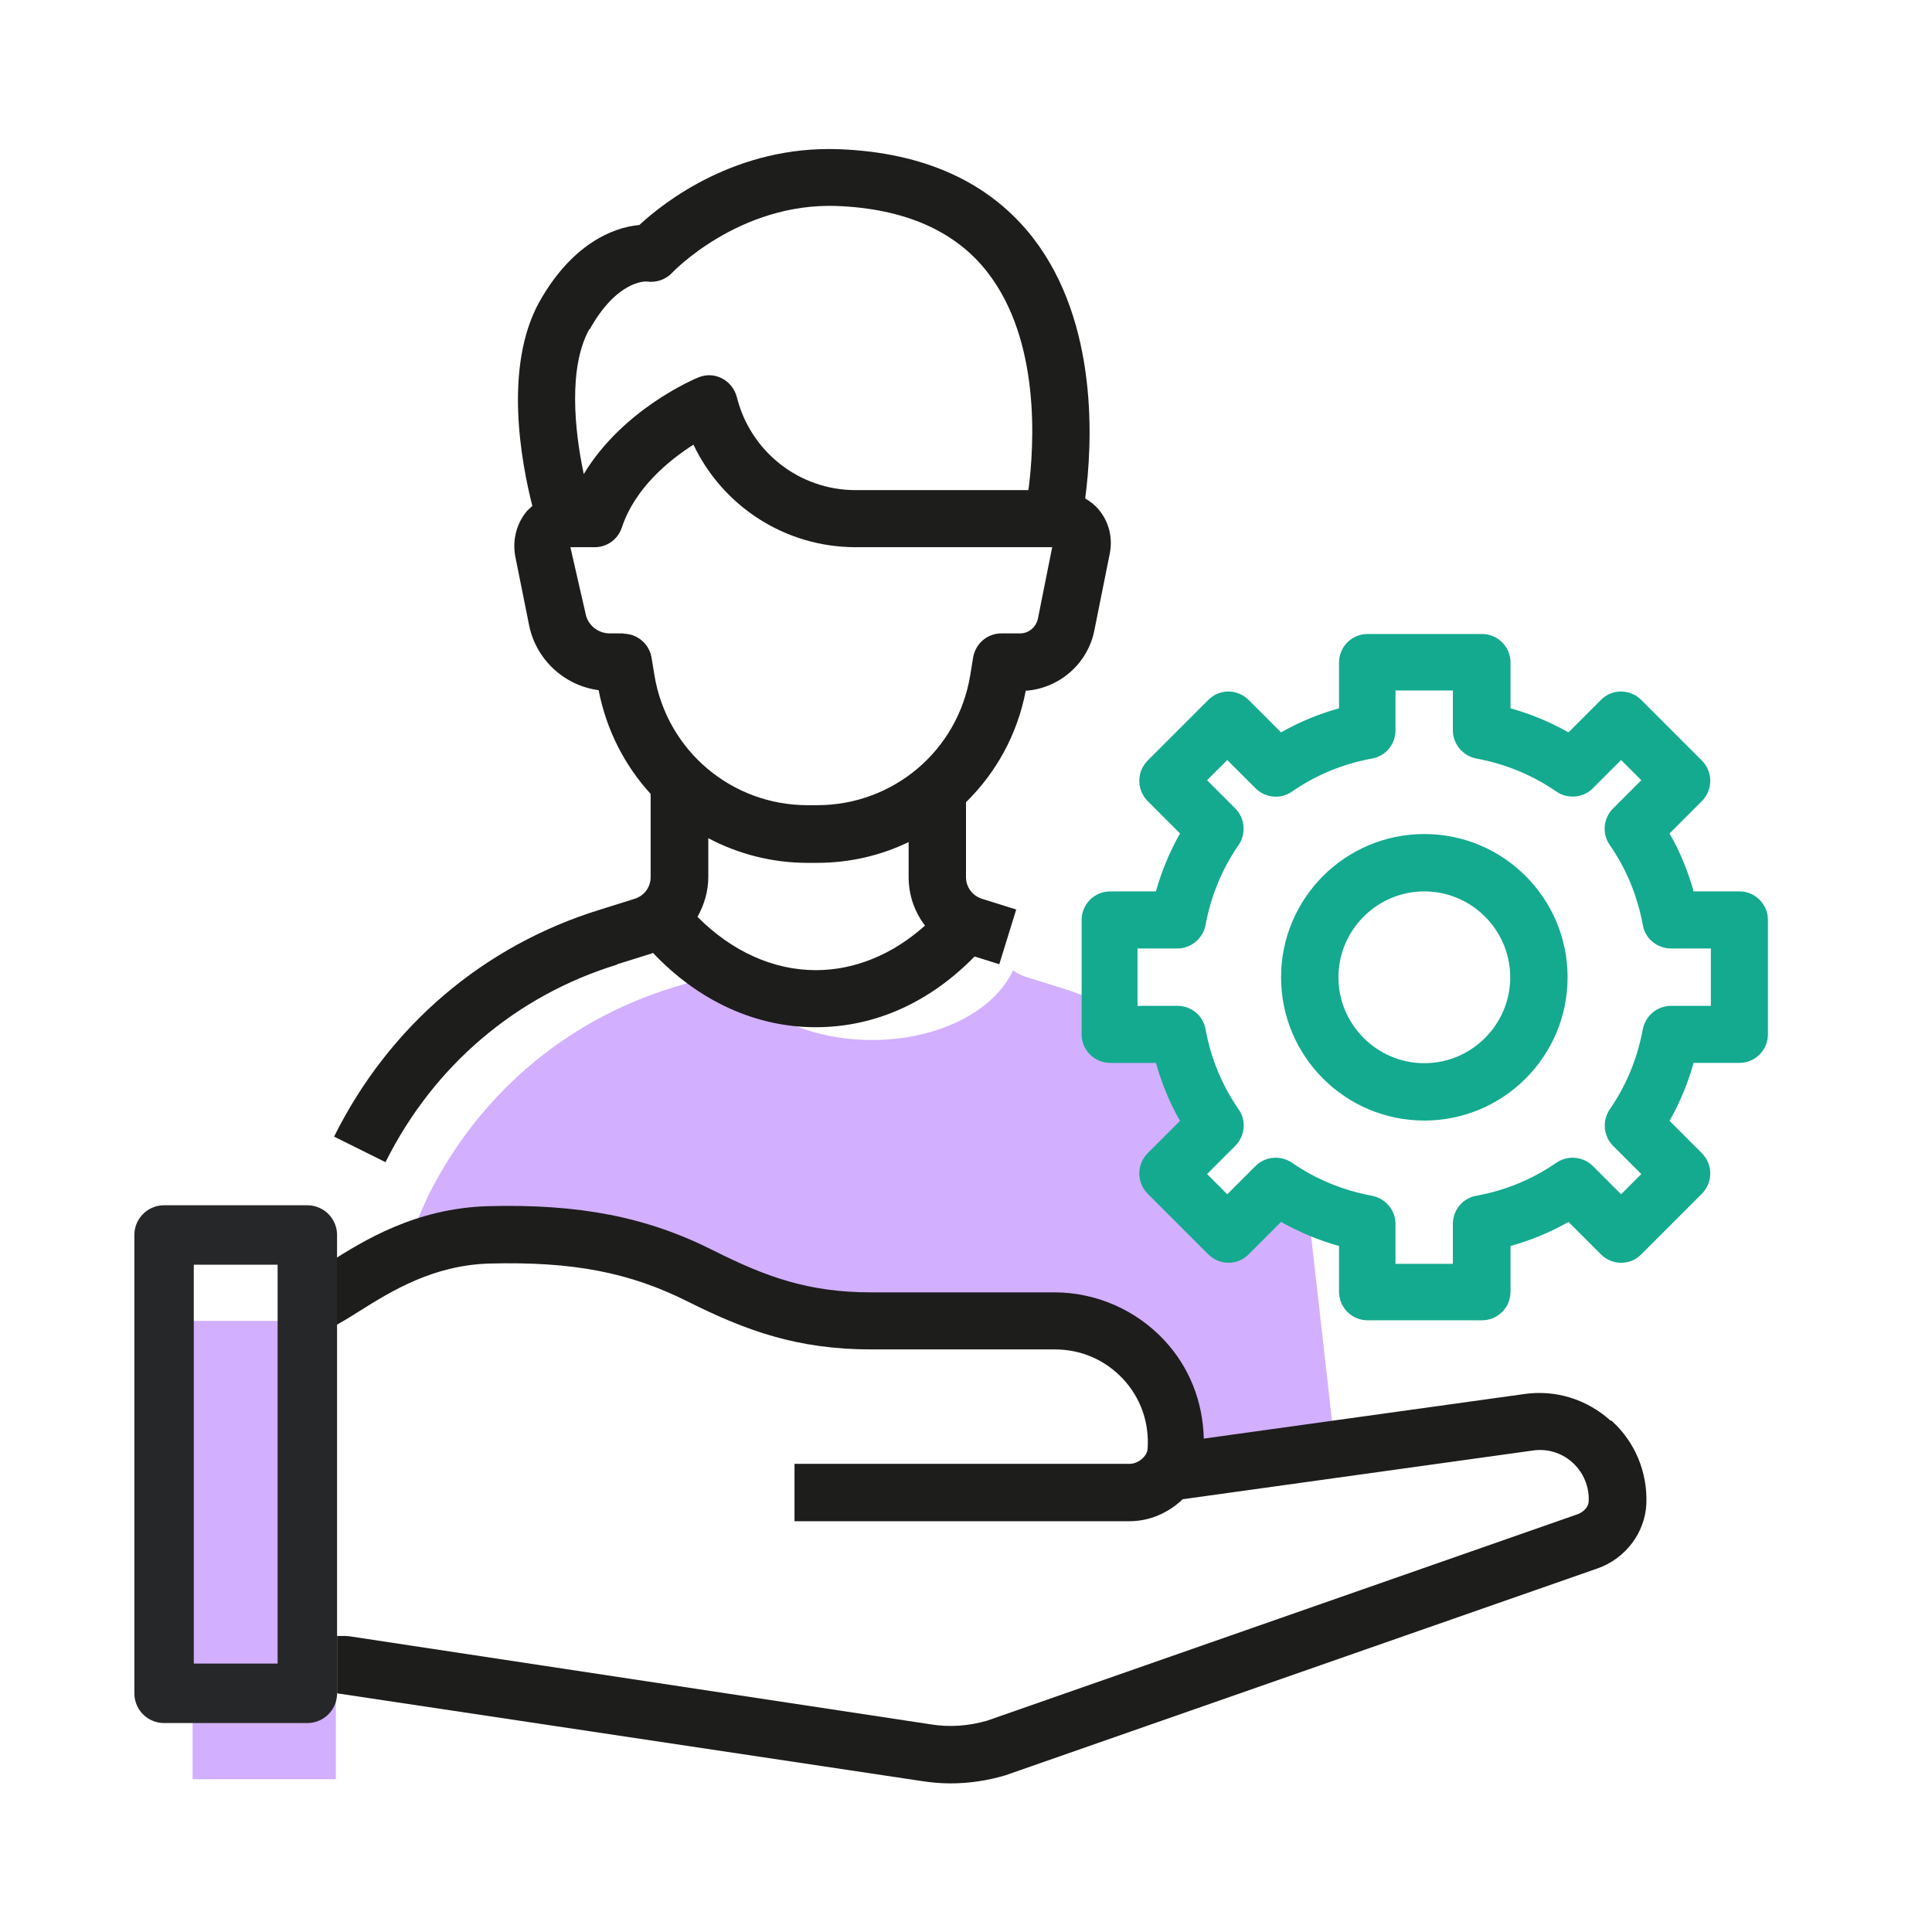 <?xml version="1.0" encoding="UTF-8"?>
<svg xmlns="http://www.w3.org/2000/svg" id="Calque_1" data-name="Calque 1" viewBox="0 0 65 65">
  <defs>
    <style>
      .cls-1 {
        fill: #14aa8f;
      }

      .cls-2 {
        fill: none;
        stroke: #262728;
        stroke-linejoin: round;
        stroke-width: 2px;
      }

      .cls-3 {
        fill: #1d1d1b;
      }

      .cls-4 {
        fill: #d2afff;
      }
    </style>
  </defs>
  <g>
    <path class="cls-4" d="m44.91,48.66l-.92-8.15c-.36-.18-.72-.37-1.05-.6l-1.63,1.63-2.04-2.04,1.63-1.63c-.53-.77-.91-1.64-1.15-2.57-.23-.17-.47-.33-.71-.49h-1.71v-.94c-.54-.25-1.09-.47-1.68-.65l-1.13-.35c-.16-.05-.3-.13-.44-.22-.62,1.35-2.49,2.34-4.74,2.34-2.4,0-4.39-1.12-4.86-2.6-.2.22-.44.39-.73.49l-1.13.35c-3.72,1.15-6.58,3.72-8.22,7.01l-.84,1.88s3.37-1.05,6.59-.38c3.43.72,5.14,2.38,7.51,2.61,2.84.28,7.49-.37,9.88.56,1.54.6,2.55,2.71,2.21,4.74l5.18-.96Z"></path>
    <rect class="cls-4" x="6.48" y="44.44" width="4.82" height="15.42"></rect>
  </g>
  <g>
    <path class="cls-1" d="m47.92,28.06c-2.66,0-4.82,2.16-4.82,4.82s2.16,4.82,4.82,4.82,4.82-2.16,4.82-4.82-2.16-4.82-4.82-4.82Zm0,7.71c-1.59,0-2.89-1.3-2.89-2.89s1.3-2.89,2.89-2.89,2.89,1.3,2.89,2.89-1.3,2.89-2.89,2.89Z"></path>
    <path class="cls-1" d="m58.52,29.99h-1.54c-.19-.68-.46-1.34-.81-1.95l1.09-1.09c.18-.18.28-.43.28-.68s-.1-.5-.28-.68l-2.04-2.04c-.38-.38-.99-.38-1.36,0l-1.09,1.09c-.62-.35-1.27-.62-1.95-.81v-1.54c0-.53-.43-.96-.96-.96h-3.85c-.53,0-.96.43-.96.96v1.54c-.68.19-1.34.46-1.95.81l-1.09-1.09c-.38-.38-.99-.38-1.36,0l-2.04,2.04c-.18.18-.28.43-.28.68s.1.5.28.68l1.09,1.09c-.35.62-.62,1.27-.81,1.95h-1.54c-.53,0-.96.43-.96.96v3.85c0,.53.43.96.96.96h1.54c.19.68.46,1.34.81,1.95l-1.09,1.09c-.18.18-.28.43-.28.68s.1.5.28.68l2.04,2.04c.38.38.99.38,1.36,0l1.09-1.09c.62.35,1.27.62,1.95.81v1.54c0,.53.43.96.96.96h3.85c.53,0,.96-.43.96-.96v-1.54c.68-.19,1.34-.46,1.95-.81l1.09,1.09c.38.38.99.38,1.36,0l2.04-2.04c.18-.18.28-.43.28-.68s-.1-.5-.28-.68l-1.09-1.09c.35-.62.62-1.27.81-1.95h1.54c.53,0,.96-.43.96-.96v-3.85c0-.53-.43-.96-.96-.96Zm-.96,3.85h-1.34c-.46,0-.86.33-.95.79-.18.97-.55,1.88-1.11,2.69-.26.38-.22.9.11,1.23l.95.95-.68.68-.95-.95c-.33-.33-.85-.37-1.23-.11-.81.56-1.71.93-2.69,1.11-.46.08-.79.48-.79.95v1.34h-1.93v-1.34c0-.46-.33-.86-.79-.95-.97-.18-1.88-.55-2.69-1.11-.38-.26-.9-.22-1.23.11l-.95.95-.68-.68.95-.95c.33-.33.38-.85.11-1.23-.56-.81-.93-1.71-1.11-2.69-.08-.46-.48-.79-.95-.79h-1.34v-1.93h1.34c.46,0,.86-.33.95-.79.18-.97.55-1.88,1.11-2.69.26-.38.22-.9-.11-1.23l-.95-.95.68-.68.95.95c.33.33.85.38,1.23.11.81-.56,1.71-.93,2.69-1.11.46-.08.79-.48.79-.95v-1.34h1.93v1.34c0,.46.33.86.79.95.97.18,1.88.55,2.69,1.11.38.26.9.22,1.23-.11l.95-.95.68.68-.95.95c-.33.33-.38.85-.11,1.23.56.81.93,1.71,1.11,2.69.08.46.48.79.95.79h1.34v1.93Z"></path>
  </g>
  <g>
    <path class="cls-3" d="m20.77,32.44l1.15-.36s.03-.01.05-.02c1.52,1.61,3.45,2.5,5.47,2.5s3.85-.85,5.35-2.38l.83.26.57-1.84-1.15-.36c-.32-.1-.54-.39-.54-.73v-2.52c1.01-.99,1.73-2.28,2.01-3.75,1.13-.08,2.09-.91,2.31-2.04l.52-2.59c.1-.52-.03-1.05-.37-1.46-.13-.16-.29-.28-.46-.38.24-1.8.47-5.88-1.75-8.76-1.45-1.87-3.65-2.88-6.53-2.99-3.45-.13-5.88,1.77-6.72,2.55-.93.08-2.3.69-3.36,2.58-1.22,2.19-.61,5.42-.24,6.87-.06.06-.12.11-.18.17-.36.43-.5,1-.39,1.55l.46,2.29c.23,1.16,1.19,2.04,2.34,2.19.26,1.34.88,2.54,1.75,3.49v2.8c0,.34-.22.63-.54.73l-1.15.36c-3.93,1.21-7.11,3.92-8.96,7.64l1.73.86c1.61-3.23,4.38-5.6,7.8-6.65Zm2.7-1.6c.22-.4.36-.85.36-1.33v-1.31c1,.53,2.14.83,3.34.83h.32c1.1,0,2.15-.25,3.08-.7v1.18c0,.61.2,1.17.55,1.63-1.08.97-2.36,1.5-3.67,1.5-1.44,0-2.84-.64-3.98-1.79Zm-3.63-19.76c.92-1.65,1.87-1.61,1.91-1.61.32.05.65-.06.87-.3.02-.02,2.25-2.36,5.54-2.24,2.28.09,3.99.84,5.07,2.24,1.78,2.3,1.57,5.8,1.37,7.32h-5.81c-1.9,0-3.54-1.29-4-3.13-.07-.27-.25-.5-.5-.63s-.54-.14-.8-.03c-.12.05-2.53,1.06-3.85,3.25-.31-1.46-.53-3.59.19-4.88Zm1.13,10.23h-.46c-.39,0-.74-.28-.81-.67l-.51-2.23h.82c.42,0,.78-.27.91-.66.45-1.35,1.6-2.27,2.41-2.79.99,2.08,3.09,3.45,5.46,3.45h6.61l-.48,2.4c-.06.29-.31.5-.6.5h-.63c-.47,0-.87.34-.95.81l-.1.61c-.42,2.53-2.59,4.36-5.15,4.36h-.32c-2.56,0-4.73-1.84-5.15-4.36l-.1-.61c-.08-.46-.48-.8-.95-.8Z"></path>
    <path class="cls-3" d="m54.18,47.79c-.79-.71-1.84-1.04-2.89-.89l-10.79,1.5c-.03-1.24-.48-2.4-1.33-3.31-.95-1.02-2.3-1.61-3.69-1.61h-6.17c-2.11,0-3.54-.52-5.31-1.41-2.24-1.13-4.51-1.57-7.58-1.49-2.44.07-4.19,1.16-5.34,1.89-.33.21-.78.49-.89.52v1.93c.62,0,1.19-.36,1.92-.82,1.04-.65,2.46-1.54,4.37-1.59,2.77-.07,4.69.29,6.66,1.28,1.98.99,3.7,1.61,6.18,1.61h6.17c.88,0,1.69.35,2.29.99.6.64.89,1.48.83,2.36-.02.25-.32.5-.61.5h-11.27v1.93h11.27c.69,0,1.32-.29,1.79-.74l11.79-1.64c.48-.07.97.08,1.33.41.36.33.56.8.54,1.29,0,.19-.16.36-.36.44l-19.88,6.95c-.62.18-1.28.23-1.92.12l-19.54-2.96s-.1-.01-.14-.01h-.27v1.93l19.66,2.95c.32.05.65.08.98.08.61,0,1.23-.09,1.84-.27l19.92-6.96c.95-.33,1.61-1.21,1.65-2.18.04-1.06-.38-2.08-1.17-2.79Z"></path>
  </g>
  <rect class="cls-2" x="5.52" y="41.55" width="4.82" height="15.42"></rect>
</svg>
